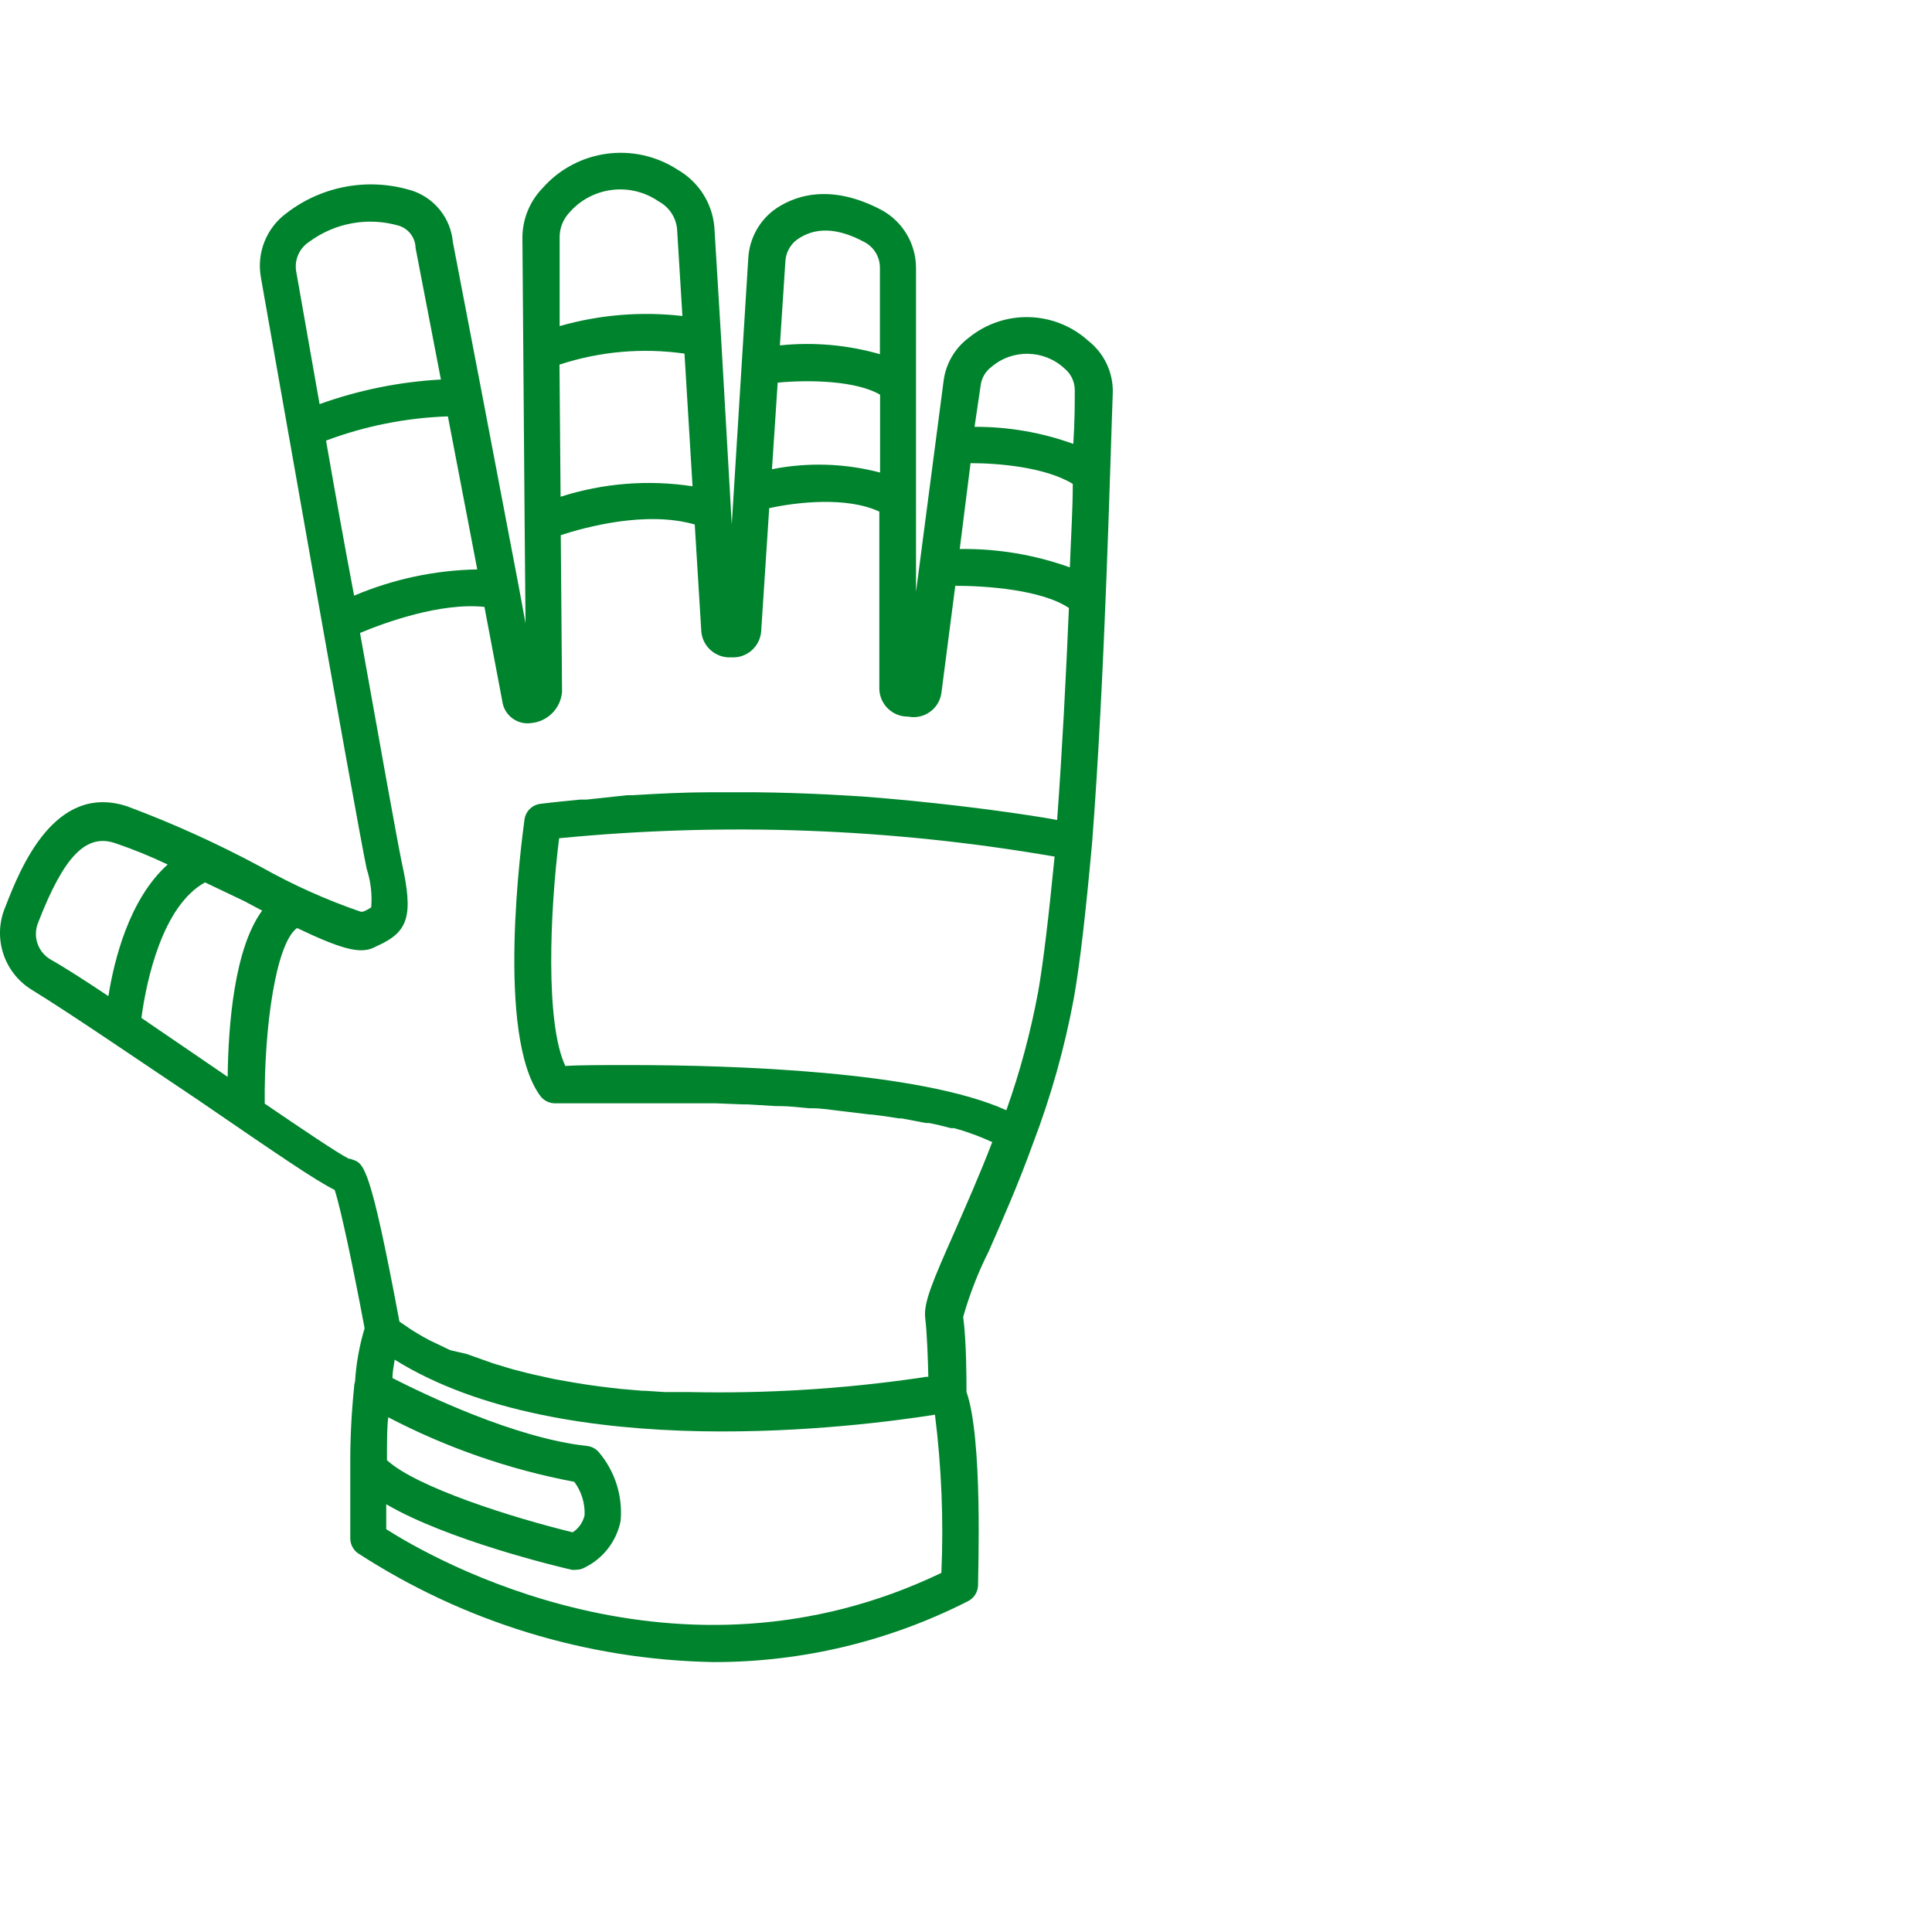 <?xml version="1.0" encoding="utf-8"?>
<!-- Generator: Adobe Illustrator 16.0.0, SVG Export Plug-In . SVG Version: 6.00 Build 0)  -->
<!DOCTYPE svg PUBLIC "-//W3C//DTD SVG 1.1//EN" "http://www.w3.org/Graphics/SVG/1.1/DTD/svg11.dtd">
<svg version="1.1" id="Camada_1" xmlns="http://www.w3.org/2000/svg" xmlns:xlink="http://www.w3.org/1999/xlink" x="0px" y="0px"
	 width="70px" height="70px" viewBox="0 0 70 70" enable-background="new 0 0 70 70" xml:space="preserve">
<path fill="#00832D" d="M1.135,35.852c1.443,0.885,3.876,2.555,6.024,3.99c2.959,2.028,4.289,2.938,4.967,3.271
	c0.22,0.664,0.698,2.939,1.084,5.014c-0.189,0.627-0.305,1.275-0.346,1.928l0,0c-0.021,0.063-0.033,0.129-0.033,0.193
	c-0.1,0.969-0.147,1.943-0.14,2.92c0,0,0,0,0,0.039c0,0.227,0,0.452,0,0.665c0,0.565,0,1.188,0,1.868
	c0.001,0.213,0.105,0.414,0.279,0.537c3.84,2.494,8.302,3.861,12.879,3.943c3.2,0.006,6.356-0.75,9.209-2.199
	c0.229-0.108,0.375-0.34,0.379-0.592c0-0.554,0.172-5.32-0.419-6.996c0-0.404,0-1.82-0.12-2.721
	c0.233-0.822,0.545-1.622,0.931-2.387c0.466-1.064,1.057-2.393,1.603-3.908l0,0c0.647-1.693,1.139-3.443,1.471-5.227
	c0.226-1.263,0.432-3.092,0.664-5.633l0,0c0.473-6.077,0.664-14.063,0.752-16.357c0.008-0.723-0.322-1.409-0.892-1.855
	c-1.219-1.099-3.058-1.144-4.329-0.106c-0.504,0.377-0.833,0.944-0.911,1.569l-0.998,7.633V9.687
	c-0.009-0.86-0.478-1.649-1.23-2.068c-1.995-1.064-3.325-0.445-3.93,0c-0.546,0.419-0.881,1.055-0.918,1.743l-0.598,9.635
	l-0.386-6.743l0,0L25.883,8.23c-0.075-0.87-0.572-1.647-1.331-2.081c-1.57-1.023-3.653-0.74-4.893,0.665
	C19.188,7.3,18.925,7.952,18.928,8.63l0.08,10.26l0,0l0.033,3.69l-0.246-1.33l0,0l-1.33-6.975l0,0L16.408,8.77
	c-0.075-0.837-0.627-1.554-1.416-1.842c-1.572-0.513-3.297-0.217-4.608,0.792c-0.732,0.536-1.093,1.442-0.931,2.333
	c0.14,0.792,3.411,19.403,3.83,21.417c0.148,0.452,0.205,0.929,0.167,1.403c-0.093,0.065-0.194,0.119-0.3,0.16h-0.08
	c-1.243-0.426-2.445-0.966-3.591-1.609c-1.57-0.846-3.196-1.584-4.867-2.208c-2.66-0.878-3.896,2.3-4.422,3.65
	C-0.271,33.959,0.129,35.224,1.135,35.852z M34.108,56.988c-9.568,4.597-18.451-0.52-20.114-1.582v-0.904
	c2.221,1.298,6.19,2.255,6.722,2.374c0.051,0.007,0.103,0.007,0.153,0c0.114,0,0.226-0.028,0.326-0.086
	c0.665-0.33,1.141-0.949,1.29-1.677c0.084-0.901-0.198-1.801-0.785-2.493c-0.11-0.132-0.268-0.214-0.438-0.231
	c-2.62-0.285-5.911-1.883-7.042-2.459c0-0.248,0.053-0.467,0.08-0.666c6.157,3.836,16.909,2.414,19.575,1.993
	C34.114,53.158,34.191,55.076,34.108,56.988z M14.021,52.906c0-0.75,0-1.197,0.046-1.555c2.12,1.106,4.392,1.896,6.742,2.338
	c0.258,0.352,0.39,0.777,0.372,1.211c-0.059,0.254-0.213,0.477-0.432,0.619C18.542,54.98,15.098,53.891,14.021,52.906z
	 M37.611,35.951c-0.271,1.453-0.654,2.884-1.149,4.275c-3.125-1.416-9.874-1.637-13.664-1.637c-1.037,0-1.855,0-2.314,0.034
	c-0.731-1.543-0.559-5.6-0.226-8.252c5.987-0.584,12.026-0.361,17.952,0.665c-0.212,2.155-0.405,3.81-0.599,4.92V35.951z
	 M35.531,13.962c0.033-0.264,0.174-0.503,0.386-0.665c0.772-0.661,1.917-0.635,2.659,0.06c0.236,0.196,0.371,0.49,0.365,0.798
	c0,0.445,0,1.11-0.053,1.928c-1.146-0.415-2.357-0.624-3.578-0.618L35.531,13.962z M35.165,16.781c1.019,0,2.713,0.146,3.704,0.751
	c0,0.911-0.066,1.935-0.107,3.025c-1.277-0.459-2.63-0.685-3.989-0.665L35.165,16.781z M28.456,9.468
	c0.017-0.299,0.16-0.577,0.393-0.765c0.665-0.492,1.496-0.465,2.493,0.08c0.329,0.183,0.535,0.528,0.539,0.904v3.146
	c-1.176-0.338-2.406-0.446-3.624-0.319L28.456,9.468z M28.177,13.863c1.204-0.113,2.866-0.06,3.71,0.438v2.82
	c-1.279-0.336-2.619-0.377-3.917-0.12L28.177,13.863z M25.092,17.619c-1.602-0.245-3.238-0.115-4.781,0.379l-0.04-4.787
	c1.458-0.479,3.008-0.616,4.529-0.399L25.092,17.619z M20.597,7.739c0.813-0.971,2.231-1.161,3.271-0.439
	c0.381,0.204,0.631,0.587,0.665,1.017l0.192,3.132c-1.492-0.171-3.003-0.047-4.448,0.366V8.63
	C20.267,8.303,20.381,7.984,20.597,7.739z M10.729,9.82c-0.065-0.415,0.12-0.829,0.472-1.057c0.933-0.692,2.136-0.909,3.251-0.585
	c0.354,0.111,0.597,0.435,0.605,0.805l0.918,4.768c-1.5,0.083-2.981,0.383-4.396,0.891C11.095,11.888,10.743,9.887,10.729,9.82z
	 M11.813,15.964c1.414-0.53,2.905-0.827,4.415-0.878l1.064,5.545c-1.535,0.028-3.049,0.351-4.462,0.951
	C12.465,19.661,12.119,17.719,11.813,15.964z M10.763,33.624c1.563,0.746,2.261,0.945,2.759,0.718l0.14-0.067
	c1.137-0.51,1.33-1.076,0.891-3.044c-0.166-0.798-0.798-4.329-1.509-8.298c0.891-0.373,2.912-1.11,4.508-0.944l0.665,3.511
	c0.111,0.464,0.558,0.767,1.03,0.698c0.597-0.056,1.068-0.532,1.117-1.13l-0.046-5.679c0.897-0.292,3.091-0.891,4.854-0.386
	l0.239,3.896c0.059,0.546,0.536,0.95,1.084,0.918l0,0c0.553,0.035,1.034-0.378,1.083-0.931l0.292-4.475
	c1.004-0.219,2.813-0.426,3.99,0.126v6.443c0.025,0.556,0.487,0.992,1.044,0.984c0.551,0.109,1.086-0.249,1.195-0.8
	c0.003-0.015,0.006-0.029,0.008-0.044l0.505-3.896c1.137,0,3.139,0.146,4.117,0.805c-0.106,2.493-0.246,5.213-0.427,7.68l0,0
	c-0.293-0.053-0.665-0.119-1.131-0.186l0,0c-1.376-0.206-3.43-0.472-5.917-0.665l0,0l-1.263-0.073l0,0
	c-0.852-0.04-1.749-0.073-2.66-0.08h-0.094c-0.445,0-0.904,0-1.37,0h-0.1c-0.931,0-1.875,0.047-2.846,0.106h-0.186l-1.483,0.159
	h-0.22c-0.479,0.047-0.964,0.093-1.443,0.153c-0.301,0.033-0.541,0.265-0.585,0.565c-0.106,0.791-1.051,7.813,0.572,10.02
	c0.131,0.175,0.34,0.274,0.559,0.267H20.8h0.074h0.724h2.095H24.6h0.2h0.95h0.18l0.991,0.039h0.166l1.031,0.062h0.132
	c0.352,0,0.706,0.046,1.058,0.077h0.086c0.366,0,0.731,0.062,1.083,0.102l0,0l1.051,0.127h0.06c0.338,0.039,0.664,0.086,0.977,0.139
	h0.1l0.884,0.168h0.113c0.279,0.053,0.538,0.119,0.791,0.186h0.113c0.246,0.066,0.479,0.141,0.665,0.213l0.1,0.033
	c0.213,0.081,0.405,0.16,0.585,0.247h0.039c-0.479,1.25-0.983,2.374-1.396,3.323c-0.765,1.729-1.104,2.514-1.037,3.064
	c0.067,0.555,0.1,1.543,0.113,2.129h-0.08l0,0l-0.299,0.047l0,0c-2.743,0.396-5.515,0.565-8.285,0.506h-0.053h-0.731h-0.1
	l-0.718-0.047h-0.093l-0.779-0.066l0,0c-0.551-0.061-1.097-0.127-1.642-0.221l0,0l-0.758-0.133l-0.18-0.039l-0.572-0.127
	l-0.232-0.054l-0.512-0.132l-0.252-0.074l-0.479-0.146l-0.246-0.086l-0.485-0.172l-0.22-0.08l-0.605-0.14l-0.1-0.048
	c-0.213-0.1-0.426-0.206-0.665-0.318l-0.193-0.105c-0.14-0.081-0.279-0.16-0.412-0.246c-0.078-0.049-0.153-0.098-0.226-0.152
	l-0.246-0.167c-1.058-5.657-1.29-5.737-1.703-5.87c-0.044-0.02-0.091-0.031-0.139-0.035c-0.393-0.199-1.636-1.035-3.039-1.992
	C9.566,37.209,9.998,34.175,10.763,33.624z M7.438,31.976l1.396,0.665l0.665,0.352c-1.017,1.377-1.229,4.175-1.25,6.024L7.87,38.757
	l-2.746-1.875c0.18-1.362,0.765-4.082,2.321-4.92L7.438,31.976z M1.387,33.417c0.924-2.387,1.729-3.218,2.773-2.872
	c0.653,0.221,1.293,0.481,1.915,0.778c-1.39,1.25-1.935,3.438-2.148,4.768c-0.798-0.532-1.529-1.006-2.101-1.331
	c-0.468-0.276-0.653-0.861-0.432-1.356L1.387,33.417z"/>
</svg>
